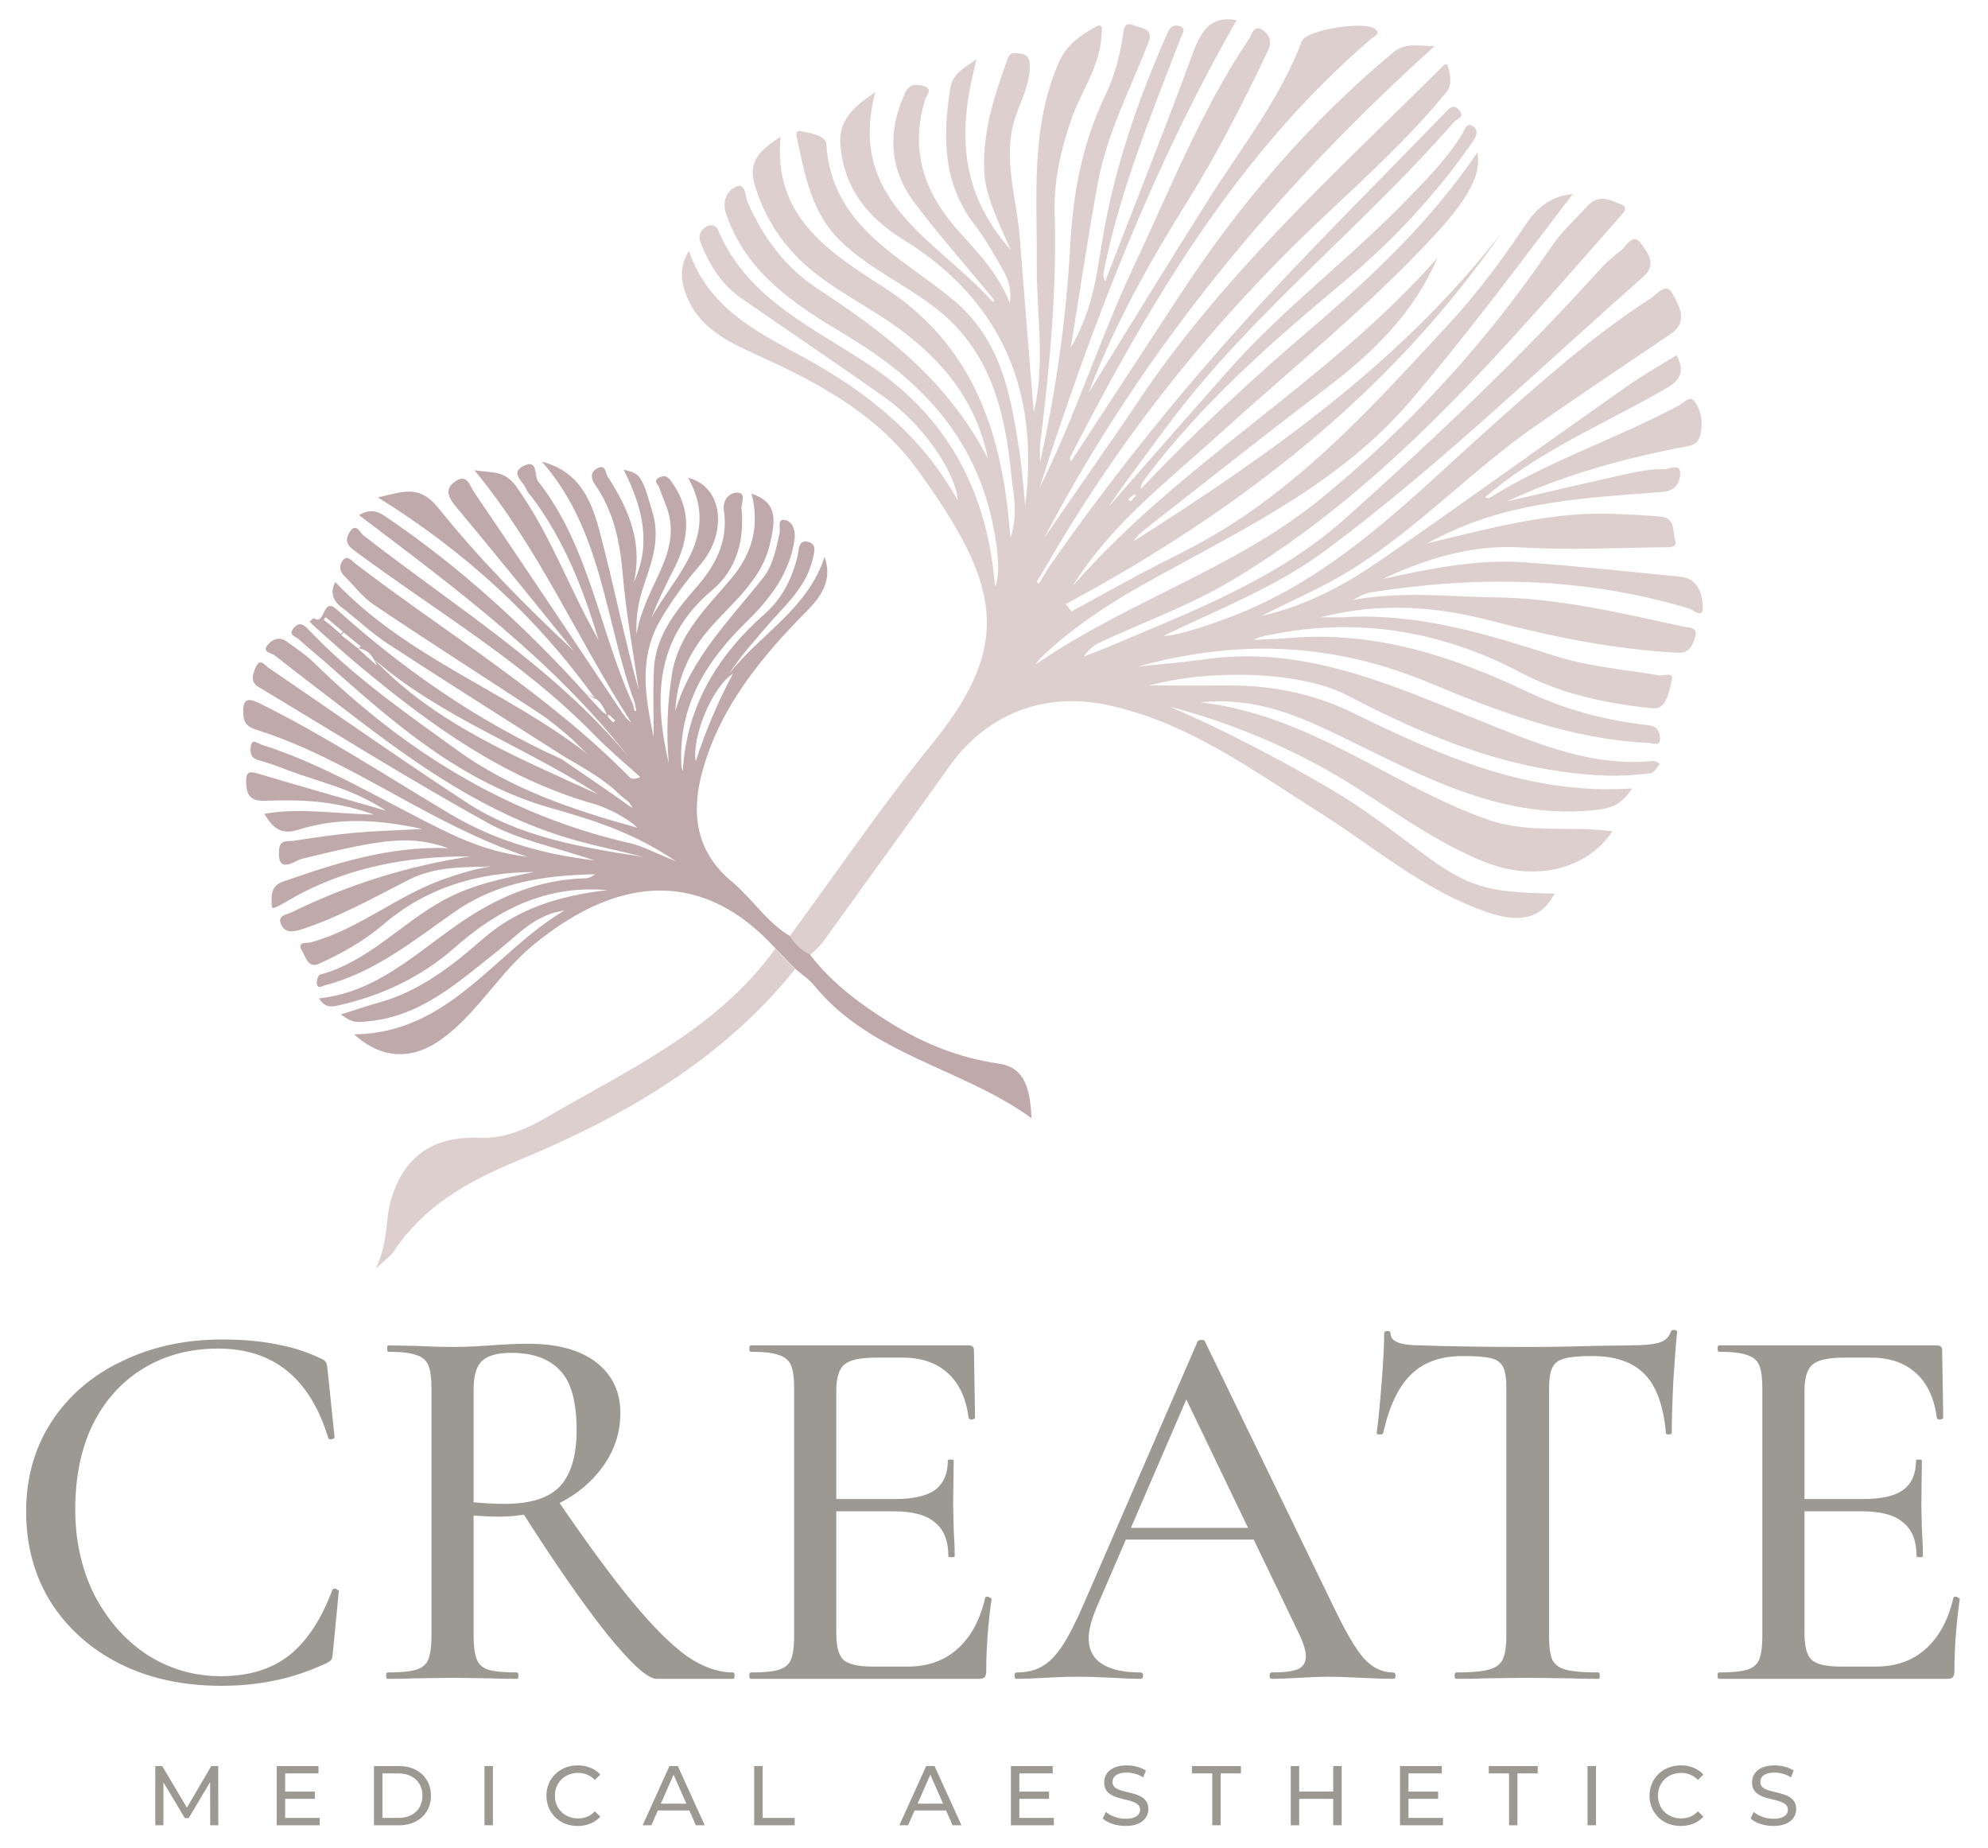 <svg xmlns="http://www.w3.org/2000/svg" width="611" height="568" viewBox="0 0 611 568" fill="none"><path d="M68.224 411.696C74.565 411.696 80.141 412.188 84.952 413.172C89.872 414.047 94.464 415.523 98.728 417.6C99.493 417.928 99.985 418.311 100.204 418.748C100.423 419.076 100.587 419.896 100.696 421.208L102.828 441.708C102.828 442.036 102.5 442.255 101.844 442.364C101.297 442.473 100.969 442.309 100.86 441.872C95.284 423.613 84.023 414.484 67.076 414.484C58.439 414.484 50.785 416.507 44.116 420.552C37.447 424.597 32.253 430.337 28.536 437.772C24.928 445.207 23.124 453.899 23.124 463.848C23.124 473.579 25.092 482.38 29.028 490.252C33.073 498.015 38.485 504.137 45.264 508.62C52.152 512.993 59.696 515.18 67.896 515.18C76.424 515.18 83.421 513.048 88.888 508.784C94.355 504.411 98.783 497.687 102.172 488.612C102.281 488.393 102.555 488.284 102.992 488.284C103.211 488.284 103.429 488.393 103.648 488.612C103.976 488.721 104.14 488.831 104.14 488.94L102.336 507.636C102.227 508.948 102.063 509.768 101.844 510.096C101.625 510.424 101.079 510.807 100.204 511.244C94.737 513.759 89.489 515.508 84.46 516.492C79.431 517.585 73.909 518.132 67.896 518.132C56.307 518.132 45.975 515.891 36.9 511.408C27.825 506.816 20.719 500.475 15.58 492.384C10.551 484.293 8.036 475 8.036 464.504C8.036 454.227 10.605 445.097 15.744 437.116C20.992 429.025 28.208 422.793 37.392 418.42C46.576 413.937 56.853 411.696 68.224 411.696ZM201.817 516C199.084 516 194 511.408 186.565 502.224C179.24 493.04 170.329 480.193 159.833 463.684L170.821 460.24C180.115 473.907 187.932 484.567 194.273 492.22C200.615 499.873 206.191 505.449 211.001 508.948C215.921 512.337 220.677 514.032 225.269 514.032C225.597 514.032 225.761 514.36 225.761 515.016C225.761 515.672 225.597 516 225.269 516H201.817ZM162.293 413.008C171.368 413.008 178.365 414.921 183.285 418.748C188.205 422.575 190.665 427.768 190.665 434.328C190.665 440.232 188.916 445.644 185.417 450.564C182.028 455.375 177.491 459.201 171.805 462.044C166.12 464.777 160.052 466.144 153.601 466.144C151.305 466.144 148.627 466.035 145.565 465.816V502.716C145.565 505.996 145.893 508.456 146.549 510.096C147.205 511.627 148.408 512.665 150.157 513.212C152.016 513.759 154.913 514.032 158.849 514.032C159.177 514.032 159.341 514.36 159.341 515.016C159.341 515.672 159.177 516 158.849 516C155.46 516 152.781 515.945 150.813 515.836L139.005 515.672L127.525 515.836C125.448 515.945 122.66 516 119.161 516C118.833 516 118.669 515.672 118.669 515.016C118.669 514.36 118.833 514.032 119.161 514.032C123.097 514.032 125.995 513.759 127.853 513.212C129.712 512.665 130.969 511.627 131.625 510.096C132.281 508.456 132.609 505.996 132.609 502.716V426.784C132.609 423.504 132.281 421.099 131.625 419.568C130.969 418.037 129.712 416.999 127.853 416.452C126.104 415.796 123.261 415.468 119.325 415.468C119.107 415.468 118.997 415.14 118.997 414.484C118.997 413.828 119.107 413.5 119.325 413.5L127.525 413.664C132.336 413.883 136.163 413.992 139.005 413.992C141.301 413.992 143.488 413.937 145.565 413.828C147.643 413.719 149.447 413.609 150.977 413.5C155.132 413.172 158.904 413.008 162.293 413.008ZM177.217 439.576C177.217 430.829 175.523 424.707 172.133 421.208C168.744 417.6 163.769 415.796 157.209 415.796C152.945 415.796 149.939 416.616 148.189 418.256C146.44 419.787 145.565 422.739 145.565 427.112V461.716C148.736 462.044 151.961 462.208 155.241 462.208C163.113 462.208 168.744 460.404 172.133 456.796C175.523 453.079 177.217 447.339 177.217 439.576ZM230.79 516C230.462 516 230.298 515.672 230.298 515.016C230.298 514.36 230.462 514.032 230.79 514.032C234.726 514.032 237.569 513.759 239.318 513.212C241.177 512.665 242.434 511.627 243.09 510.096C243.746 508.456 244.074 505.996 244.074 502.716V426.784C244.074 423.504 243.746 421.099 243.09 419.568C242.434 418.037 241.177 416.999 239.318 416.452C237.569 415.796 234.726 415.468 230.79 415.468C230.462 415.468 230.298 415.14 230.298 414.484C230.298 413.828 230.462 413.5 230.79 413.5H297.702C298.796 413.5 299.342 413.992 299.342 414.976L299.67 435.64C299.67 435.968 299.342 436.187 298.686 436.296C298.14 436.296 297.812 436.132 297.702 435.804C296.937 429.791 294.805 425.199 291.306 422.028C287.808 418.857 283.216 417.272 277.53 417.272H269.166C264.356 417.272 261.13 417.983 259.49 419.404C257.85 420.825 257.03 423.504 257.03 427.44V502.06C257.03 505.996 257.741 508.675 259.162 510.096C260.693 511.517 263.7 512.228 268.182 512.228H279.006C285.129 512.228 290.213 510.424 294.258 506.816C298.413 503.099 301.256 497.851 302.786 491.072C302.786 490.853 303.005 490.744 303.442 490.744C303.77 490.744 304.044 490.853 304.262 491.072C304.59 491.181 304.754 491.291 304.754 491.4C303.661 499.272 303.114 506.652 303.114 513.54C303.114 514.415 302.95 515.071 302.622 515.508C302.294 515.836 301.638 516 300.654 516H230.79ZM291.47 478.28C291.47 473.579 290.104 470.135 287.37 467.948C284.746 465.652 280.537 464.504 274.742 464.504H250.798V460.732H275.07C280.646 460.732 284.746 459.803 287.37 457.944C289.994 455.976 291.306 452.969 291.306 448.924C291.306 448.705 291.58 448.596 292.126 448.596C292.782 448.596 293.11 448.705 293.11 448.924L292.946 462.7L293.11 470.08C293.329 473.579 293.438 476.312 293.438 478.28C293.438 478.499 293.11 478.608 292.454 478.608C291.798 478.608 291.47 478.499 291.47 478.28ZM345.261 469.588H389.869L391.017 473.196H343.293L345.261 469.588ZM428.081 514.032C428.628 514.032 428.901 514.36 428.901 515.016C428.901 515.672 428.628 516 428.081 516C426.004 516 422.778 515.891 418.405 515.672C413.813 515.453 410.533 515.344 408.565 515.344C406.05 515.344 402.934 515.453 399.217 515.672C395.5 515.891 392.712 516 390.853 516C390.416 516 390.197 515.672 390.197 515.016C390.197 514.36 390.416 514.032 390.853 514.032C394.57 514.032 397.249 513.704 398.889 513.048C400.529 512.283 401.349 510.971 401.349 509.112C401.349 507.253 400.529 504.684 398.889 501.404L363.629 428.096L368.877 420.224L336.897 494.352C335.366 498.069 334.601 501.131 334.601 503.536C334.601 507.035 335.968 509.659 338.701 511.408C341.434 513.157 345.37 514.032 350.509 514.032C351.056 514.032 351.329 514.36 351.329 515.016C351.329 515.672 351.056 516 350.509 516C348.541 516 345.698 515.891 341.981 515.672C337.826 515.453 334.218 515.344 331.157 515.344C328.314 515.344 324.925 515.453 320.989 515.672C317.49 515.891 314.648 516 312.461 516C312.024 516 311.805 515.672 311.805 515.016C311.805 514.36 312.024 514.032 312.461 514.032C315.522 514.032 318.092 513.431 320.169 512.228C322.356 511.025 324.433 508.948 326.401 505.996C328.369 503.044 330.61 498.671 333.125 492.876L368.057 412.352C368.166 412.024 368.549 411.86 369.205 411.86C369.861 411.751 370.244 411.915 370.353 412.352L409.713 493.532C413.54 501.513 416.71 506.925 419.225 509.768C421.849 512.611 424.801 514.032 428.081 514.032ZM449.523 416.78C442.744 416.78 437.441 418.693 433.615 422.52C429.788 426.237 426.945 432.251 425.087 440.56C424.977 440.779 424.595 440.888 423.939 440.888C423.392 440.888 423.119 440.724 423.119 440.396C423.556 437.335 424.048 432.36 424.595 425.472C425.141 418.584 425.415 413.391 425.415 409.892C425.415 409.345 425.743 409.072 426.399 409.072C427.055 409.072 427.383 409.345 427.383 409.892C427.383 412.297 430.389 413.5 436.403 413.5C445.805 413.828 456.793 413.992 469.367 413.992C475.817 413.992 482.651 413.883 489.867 413.664L501.019 413.5C505.064 413.5 508.016 413.227 509.875 412.68C511.733 412.133 512.936 411.04 513.483 409.4C513.592 408.963 513.92 408.744 514.467 408.744C515.123 408.744 515.451 408.963 515.451 409.4C515.123 412.461 514.74 417.381 514.303 424.16C513.975 430.939 513.811 436.351 513.811 440.396C513.811 440.724 513.483 440.888 512.827 440.888C512.28 440.888 512.007 440.724 512.007 440.396C511.241 431.977 509.055 425.964 505.447 422.356C501.839 418.639 496.481 416.78 489.375 416.78C485.329 416.78 482.432 417.053 480.683 417.6C478.933 418.037 477.731 418.967 477.075 420.388C476.419 421.7 476.091 423.941 476.091 427.112V502.716C476.091 506.105 476.419 508.565 477.075 510.096C477.84 511.627 479.261 512.665 481.339 513.212C483.416 513.759 486.751 514.032 491.343 514.032C491.561 514.032 491.671 514.36 491.671 515.016C491.671 515.672 491.561 516 491.343 516C487.516 516 484.509 515.945 482.323 515.836L469.367 515.672L456.739 515.836C454.552 515.945 451.491 516 447.555 516C447.227 516 447.063 515.672 447.063 515.016C447.063 514.36 447.227 514.032 447.555 514.032C452.037 514.032 455.317 513.759 457.395 513.212C459.581 512.665 461.057 511.627 461.823 510.096C462.588 508.456 462.971 505.996 462.971 502.716V426.784C462.971 423.723 462.643 421.536 461.987 420.224C461.331 418.803 460.073 417.873 458.215 417.436C456.465 416.999 453.568 416.78 449.523 416.78ZM528.361 516C528.033 516 527.869 515.672 527.869 515.016C527.869 514.36 528.033 514.032 528.361 514.032C532.297 514.032 535.139 513.759 536.889 513.212C538.747 512.665 540.005 511.627 540.661 510.096C541.317 508.456 541.645 505.996 541.645 502.716V426.784C541.645 423.504 541.317 421.099 540.661 419.568C540.005 418.037 538.747 416.999 536.889 416.452C535.139 415.796 532.297 415.468 528.361 415.468C528.033 415.468 527.869 415.14 527.869 414.484C527.869 413.828 528.033 413.5 528.361 413.5H595.273C596.366 413.5 596.913 413.992 596.913 414.976L597.241 435.64C597.241 435.968 596.913 436.187 596.257 436.296C595.71 436.296 595.382 436.132 595.273 435.804C594.507 429.791 592.375 425.199 588.877 422.028C585.378 418.857 580.786 417.272 575.101 417.272H566.737C561.926 417.272 558.701 417.983 557.061 419.404C555.421 420.825 554.601 423.504 554.601 427.44V502.06C554.601 505.996 555.311 508.675 556.733 510.096C558.263 511.517 561.27 512.228 565.753 512.228H576.577C582.699 512.228 587.783 510.424 591.829 506.816C595.983 503.099 598.826 497.851 600.357 491.072C600.357 490.853 600.575 490.744 601.013 490.744C601.341 490.744 601.614 490.853 601.833 491.072C602.161 491.181 602.325 491.291 602.325 491.4C601.231 499.272 600.685 506.652 600.685 513.54C600.685 514.415 600.521 515.071 600.193 515.508C599.865 515.836 599.209 516 598.225 516H528.361ZM589.041 478.28C589.041 473.579 587.674 470.135 584.941 467.948C582.317 465.652 578.107 464.504 572.313 464.504H548.369V460.732H572.641C578.217 460.732 582.317 459.803 584.941 457.944C587.565 455.976 588.877 452.969 588.877 448.924C588.877 448.705 589.15 448.596 589.697 448.596C590.353 448.596 590.681 448.705 590.681 448.924L590.517 462.7L590.681 470.08C590.899 473.579 591.009 476.312 591.009 478.28C591.009 478.499 590.681 478.608 590.025 478.608C589.369 478.608 589.041 478.499 589.041 478.28Z" fill="#9C9993"></path><path d="M47.73 561V542.8H49.862L58.026 556.554H56.882L64.942 542.8H67.074L67.1 561H64.604L64.578 546.726H65.176L58 558.79H56.804L49.576 546.726H50.226V561H47.73ZM87.408 550.652H96.768V552.862H87.408V550.652ZM87.642 558.738H98.25V561H85.042V542.8H97.886V545.062H87.642V558.738ZM114.94 561V542.8H122.61C124.551 542.8 126.259 543.181 127.732 543.944C129.223 544.707 130.375 545.773 131.19 547.142C132.022 548.511 132.438 550.097 132.438 551.9C132.438 553.703 132.022 555.289 131.19 556.658C130.375 558.027 129.223 559.093 127.732 559.856C126.259 560.619 124.551 561 122.61 561H114.94ZM117.54 558.738H122.454C123.962 558.738 125.262 558.452 126.354 557.88C127.463 557.308 128.321 556.511 128.928 555.488C129.535 554.448 129.838 553.252 129.838 551.9C129.838 550.531 129.535 549.335 128.928 548.312C128.321 547.289 127.463 546.492 126.354 545.92C125.262 545.348 123.962 545.062 122.454 545.062H117.54V558.738ZM148.9 561V542.8H151.5V561H148.9ZM177.567 561.208C176.181 561.208 174.898 560.983 173.719 560.532C172.558 560.064 171.544 559.414 170.677 558.582C169.828 557.733 169.161 556.745 168.675 555.618C168.19 554.491 167.947 553.252 167.947 551.9C167.947 550.548 168.19 549.309 168.675 548.182C169.161 547.055 169.837 546.076 170.703 545.244C171.57 544.395 172.584 543.745 173.745 543.294C174.924 542.826 176.207 542.592 177.593 542.592C178.997 542.592 180.289 542.835 181.467 543.32C182.663 543.788 183.677 544.49 184.509 545.426L182.819 547.064C182.126 546.336 181.346 545.799 180.479 545.452C179.613 545.088 178.685 544.906 177.697 544.906C176.675 544.906 175.721 545.079 174.837 545.426C173.971 545.773 173.217 546.258 172.575 546.882C171.934 547.506 171.431 548.251 171.067 549.118C170.721 549.967 170.547 550.895 170.547 551.9C170.547 552.905 170.721 553.841 171.067 554.708C171.431 555.557 171.934 556.294 172.575 556.918C173.217 557.542 173.971 558.027 174.837 558.374C175.721 558.721 176.675 558.894 177.697 558.894C178.685 558.894 179.613 558.721 180.479 558.374C181.346 558.01 182.126 557.455 182.819 556.71L184.509 558.348C183.677 559.284 182.663 559.995 181.467 560.48C180.289 560.965 178.989 561.208 177.567 561.208ZM197.511 561L205.753 542.8H208.327L216.595 561H213.865L206.507 544.256H207.547L200.189 561H197.511ZM201.021 556.45L201.723 554.37H211.967L212.721 556.45H201.021ZM231.79 561V542.8H234.39V558.738H244.244V561H231.79ZM276.414 561L284.656 542.8H287.23L295.498 561H292.768L285.41 544.256H286.45L279.092 561H276.414ZM279.924 556.45L280.626 554.37H290.87L291.624 556.45H279.924ZM313.059 550.652H322.419V552.862H313.059V550.652ZM313.293 558.738H323.901V561H310.693V542.8H323.537V545.062H313.293V558.738ZM345.895 561.208C344.508 561.208 343.182 561 341.917 560.584C340.651 560.151 339.655 559.596 338.927 558.92L339.889 556.892C340.582 557.499 341.466 558.001 342.541 558.4C343.615 558.799 344.733 558.998 345.895 558.998C346.952 558.998 347.81 558.877 348.469 558.634C349.127 558.391 349.613 558.062 349.925 557.646C350.237 557.213 350.393 556.727 350.393 556.19C350.393 555.566 350.185 555.063 349.769 554.682C349.37 554.301 348.841 553.997 348.183 553.772C347.541 553.529 346.831 553.321 346.051 553.148C345.271 552.975 344.482 552.775 343.685 552.55C342.905 552.307 342.185 552.004 341.527 551.64C340.885 551.276 340.365 550.791 339.967 550.184C339.568 549.56 339.369 548.763 339.369 547.792C339.369 546.856 339.611 545.998 340.097 545.218C340.599 544.421 341.362 543.788 342.385 543.32C343.425 542.835 344.742 542.592 346.337 542.592C347.394 542.592 348.443 542.731 349.483 543.008C350.523 543.285 351.424 543.684 352.187 544.204L351.329 546.284C350.549 545.764 349.725 545.391 348.859 545.166C347.992 544.923 347.151 544.802 346.337 544.802C345.314 544.802 344.473 544.932 343.815 545.192C343.156 545.452 342.671 545.799 342.359 546.232C342.064 546.665 341.917 547.151 341.917 547.688C341.917 548.329 342.116 548.841 342.515 549.222C342.931 549.603 343.459 549.907 344.101 550.132C344.759 550.357 345.479 550.565 346.259 550.756C347.039 550.929 347.819 551.129 348.599 551.354C349.396 551.579 350.115 551.874 350.757 552.238C351.415 552.602 351.944 553.087 352.343 553.694C352.741 554.301 352.941 555.081 352.941 556.034C352.941 556.953 352.689 557.811 352.187 558.608C351.684 559.388 350.904 560.021 349.847 560.506C348.807 560.974 347.489 561.208 345.895 561.208ZM372.579 561V545.062H366.339V542.8H381.393V545.062H375.153V561H372.579ZM409.757 542.8H412.357V561H409.757V542.8ZM399.305 561H396.705V542.8H399.305V561ZM409.991 552.888H399.045V550.626H409.991V552.888ZM432.65 550.652H442.01V552.862H432.65V550.652ZM432.884 558.738H443.492V561H430.284V542.8H443.128V545.062H432.884V558.738ZM463.796 561V545.062H457.556V542.8H472.61V545.062H466.37V561H463.796ZM487.922 561V542.8H490.522V561H487.922ZM516.589 561.208C515.202 561.208 513.92 560.983 512.741 560.532C511.58 560.064 510.566 559.414 509.699 558.582C508.85 557.733 508.182 556.745 507.697 555.618C507.212 554.491 506.969 553.252 506.969 551.9C506.969 550.548 507.212 549.309 507.697 548.182C508.182 547.055 508.858 546.076 509.725 545.244C510.592 544.395 511.606 543.745 512.767 543.294C513.946 542.826 515.228 542.592 516.615 542.592C518.019 542.592 519.31 542.835 520.489 543.32C521.685 543.788 522.699 544.49 523.531 545.426L521.841 547.064C521.148 546.336 520.368 545.799 519.501 545.452C518.634 545.088 517.707 544.906 516.719 544.906C515.696 544.906 514.743 545.079 513.859 545.426C512.992 545.773 512.238 546.258 511.597 546.882C510.956 547.506 510.453 548.251 510.089 549.118C509.742 549.967 509.569 550.895 509.569 551.9C509.569 552.905 509.742 553.841 510.089 554.708C510.453 555.557 510.956 556.294 511.597 556.918C512.238 557.542 512.992 558.027 513.859 558.374C514.743 558.721 515.696 558.894 516.719 558.894C517.707 558.894 518.634 558.721 519.501 558.374C520.368 558.01 521.148 557.455 521.841 556.71L523.531 558.348C522.699 559.284 521.685 559.995 520.489 560.48C519.31 560.965 518.01 561.208 516.589 561.208ZM544.999 561.208C543.612 561.208 542.286 561 541.021 560.584C539.755 560.151 538.759 559.596 538.031 558.92L538.993 556.892C539.686 557.499 540.57 558.001 541.645 558.4C542.719 558.799 543.837 558.998 544.999 558.998C546.056 558.998 546.914 558.877 547.573 558.634C548.231 558.391 548.717 558.062 549.029 557.646C549.341 557.213 549.497 556.727 549.497 556.19C549.497 555.566 549.289 555.063 548.873 554.682C548.474 554.301 547.945 553.997 547.287 553.772C546.645 553.529 545.935 553.321 545.155 553.148C544.375 552.975 543.586 552.775 542.789 552.55C542.009 552.307 541.289 552.004 540.631 551.64C539.989 551.276 539.469 550.791 539.071 550.184C538.672 549.56 538.473 548.763 538.473 547.792C538.473 546.856 538.715 545.998 539.201 545.218C539.703 544.421 540.466 543.788 541.489 543.32C542.529 542.835 543.846 542.592 545.441 542.592C546.498 542.592 547.547 542.731 548.587 543.008C549.627 543.285 550.528 543.684 551.291 544.204L550.433 546.284C549.653 545.764 548.829 545.391 547.963 545.166C547.096 544.923 546.255 544.802 545.441 544.802C544.418 544.802 543.577 544.932 542.919 545.192C542.26 545.452 541.775 545.799 541.463 546.232C541.168 546.665 541.021 547.151 541.021 547.688C541.021 548.329 541.22 548.841 541.619 549.222C542.035 549.603 542.563 549.907 543.205 550.132C543.863 550.357 544.583 550.565 545.363 550.756C546.143 550.929 546.923 551.129 547.703 551.354C548.5 551.579 549.219 551.874 549.861 552.238C550.519 552.602 551.048 553.087 551.447 553.694C551.845 554.301 552.045 555.081 552.045 556.034C552.045 556.953 551.793 557.811 551.291 558.608C550.788 559.388 550.008 560.021 548.951 560.506C547.911 560.974 546.593 561.208 544.999 561.208Z" fill="#9C9993"></path><path d="M242.752 287.659C257.296 267.93 271.067 247.582 286.54 228.549C311.838 197.446 307.042 179.11 281.976 144.371C270.216 128.046 252.577 118.143 234.319 109.864C224.107 105.222 213.663 100.812 210.181 88.433C209.098 84.564 209.408 81.16 211.729 76.982C217.608 94.7 232.54 101.895 246.93 109.787C266.193 120.309 283.059 133.462 294.354 153.81C293.735 145.067 283.6 130.522 272.46 122.553C257.683 112.031 242.674 101.973 227.743 91.605C221.709 87.427 218.073 81.392 215.365 74.739C214.514 72.572 215.055 71.025 216.912 69.787C218.459 68.704 220.084 69.4 220.626 70.561C229.909 92.688 251.262 101.122 269.133 113.501C292.342 129.671 303.638 152.572 305.804 180.27C307.738 176.789 306.577 166.499 304.257 157.292C297.835 132.147 281.434 115.744 259.695 102.824C244.686 93.849 229.6 84.178 223.256 66.073C221.709 61.74 223.488 58.568 226.273 57.33C229.29 56.093 228.981 60.425 229.832 62.282C234.629 73.114 241.359 82.243 251.417 88.82C271.996 102.282 291.337 117.06 303.638 140.967C299.924 122.862 289.635 110.947 276.56 101.199C269.056 95.628 260.546 91.296 252.964 85.802C242.829 78.53 235.557 69.013 231.921 56.712C229.755 49.284 234.01 45.88 239.889 42.011C237.568 66.537 254.743 77.447 271.377 88.124C298.377 105.377 307.506 131.528 310.214 161.392C310.291 162.089 310.368 162.862 310.6 165.261C312.999 157.833 311.451 151.876 310.832 146.073C308.898 126.421 304.411 107.698 287.546 94.7C278.339 87.504 267.431 82.708 258.844 74.584C249.328 65.686 247.394 53.771 244.841 42.011C244.609 40.851 244.918 40.077 246.079 40.309C249.096 40.851 253.738 41.624 253.97 44.255C255.517 69.787 277.102 78.839 293.116 92.301C307.738 104.526 310.678 121.47 313.308 138.723C314.237 144.758 314.623 150.947 315.088 155.358C319.42 121.702 308.976 92.998 277.643 73.655C266.812 67.002 259.463 58.027 258.302 44.719C257.606 36.905 262.325 32.882 269.056 28.239C260.159 61.276 287.082 73.346 303.638 91.218C304.179 91.76 304.721 92.301 305.185 92.843C305.34 92.688 305.494 92.534 305.649 92.379C305.185 91.76 304.721 91.141 304.179 90.522C296.52 81.238 288.474 72.108 281.202 62.514C273.311 52.069 272.692 40.619 278.107 28.704C279.345 25.918 281.125 25.764 283.678 26.383C286.927 27.156 284.761 29.323 284.451 30.328C279.5 45.802 283.91 58.878 294.199 70.561C300.234 77.369 306.732 83.791 310.368 93.23C310.91 89.748 310.291 86.576 308.202 82.862C305.494 78.22 302.864 73.423 299.615 69.168C289.789 56.479 289.712 42.166 292.033 27.311C292.652 23.056 295.669 21.122 300.156 18.259C294.586 39.226 294.277 58.414 310.6 76.75C306.577 67.466 302.864 60.425 302.477 52.301C302.013 40.154 305.726 29.013 309.749 17.949C310.523 15.783 312.148 16.325 313.618 16.479C315.552 16.712 316.48 17.795 316.48 19.884C316.712 27.311 312.07 33.423 310.91 40.541C309.053 51.528 312.535 61.973 313.386 72.65C314.778 90.522 316.248 108.472 317.718 126.808C321.354 111.489 318.569 96.479 318.646 81.47C318.801 60.425 316.635 39.303 325.454 19.11C327.853 13.617 332.262 10.754 336.827 8.201C339.303 6.808 338.606 9.826 338.529 11.141C337.987 20.657 332.108 28.317 329.168 36.982C325.996 46.267 323.83 55.628 324.139 65.609C324.835 89.439 322.592 113.114 319.652 136.789C319.497 137.872 319.652 139.033 319.652 142.127C324.835 118.684 327.775 97.021 328.936 75.125C329.787 59.419 332.649 44.1 339.535 29.709C342.397 23.752 344.177 17.485 345.105 10.986C345.414 8.975 345.337 6.499 348.586 7.814C350.985 8.82 354.698 8.665 352.919 13.152C347.426 27.311 340.231 41.005 337.446 56.093C334.429 72.185 332.108 88.356 329.09 106.847C335.976 95.087 337.059 84.178 338.838 73.578C342.552 51.296 349.901 30.174 359.03 9.671C359.881 7.814 361.429 7.505 362.821 8.123C364.601 8.82 363.363 10.29 362.976 11.373C353.924 35.048 344.177 58.491 339.225 83.559C339.07 84.41 338.993 85.261 339.689 86.421C348.664 63.133 357.947 40 366.535 16.557C369.088 9.671 371.873 4.719 380.074 6.189C354.079 51.605 335.434 100.348 319.42 150.096C330.483 128.123 337.833 104.448 348.277 82.243C359.495 58.491 369.165 33.81 383.942 11.837C384.793 10.522 385.334 7.427 388.042 9.207C390.286 10.677 390.982 12.92 389.667 15.628C382.162 31.412 374.271 46.963 364.988 61.818C353.847 79.768 343.248 98.104 334.583 120.696C347.89 99.187 359.495 80.154 371.409 61.354C381.466 45.416 393.303 30.561 400.111 12.688C401.426 9.129 419.529 6.344 422.624 8.897C424.481 10.445 422.392 11.141 421.618 11.76C380.228 47.195 353.383 92.998 328.858 140.58C328.781 140.735 328.936 141.044 329.168 141.818C340.54 124.487 351.681 107.388 362.821 90.367C381.079 62.514 402.509 37.524 428.117 16.17C432.217 12.766 436.317 14.313 440.959 14.158C392.142 58.104 351.294 107.543 320.89 165.416C325.454 158.762 330.096 152.108 334.661 145.454C339.303 138.646 344.099 131.992 348.664 125.106C374.658 85.57 409.549 54.004 442.816 20.967C443.435 20.348 444.595 18.8 445.06 20.503C445.756 23.133 446.452 26.073 444.363 28.549C432.759 42.708 419.143 55.009 405.836 67.543C372.647 98.955 344.409 134.313 321.586 173.926C320.58 175.551 319.575 177.253 318.569 178.878C318.801 179.033 319.11 179.187 319.343 179.342C320.271 177.717 321.277 176.093 322.205 174.545C340.386 148.472 360.191 123.636 381.389 100.038C401.504 77.679 423.011 56.479 443.977 34.816C445.06 33.655 446.607 31.644 448.464 33.81C450.398 35.977 447.613 36.673 446.762 37.601C419.297 69.168 386.031 95.164 360.5 128.588C355.162 135.628 349.979 142.824 344.718 149.942C343.48 151.799 342.165 153.578 340.927 155.435C340.386 155.976 339.844 156.595 341.159 155.203C340.386 156.982 340.695 156.209 341.005 155.512C342.397 153.887 343.867 152.185 345.26 150.561C355.936 138.336 366.612 126.189 377.366 114.042C394.618 94.468 415.739 78.839 433.687 60.038C439.412 54.081 445.137 48.201 449.469 41.083C450.166 40 450.63 37.601 452.487 38.684C454.575 39.922 453.879 41.779 452.564 43.636C441.346 59.806 428.039 74.042 412.953 86.653C390.827 105.145 369.088 124.178 351.681 147.466C351.139 148.24 350.675 149.091 350.598 150.328C367.463 132.456 385.489 115.899 404.057 100.038C422.779 84.023 440.34 67.156 454.034 46.886C455.349 53.153 451.79 60.348 441.656 71.489C420.845 94.158 396.862 113.346 374.194 133.926C358.334 148.317 341.159 161.47 329.632 180.193C362.899 141.973 408.389 117.292 441.81 79.226C434.538 96.247 421.928 108.472 407.538 119.381C388.584 133.771 369.939 148.549 351.217 163.249C350.134 164.1 349.128 165.106 348.432 166.344C390.208 139.729 430.592 111.489 461.461 71.566C427.034 121.315 380.46 157.214 327.543 185.686C328.162 186.46 328.704 187.156 329.323 187.93C336.363 184.062 343.403 180.193 350.443 176.402C357.715 172.534 365.142 169.052 372.26 164.951C401.117 148.162 423.011 123.636 445.369 99.497C454.343 89.826 462.002 79.303 469.352 68.394C472.524 63.675 477.243 60.038 483.51 59.651L483.432 59.574C467.031 81.005 451.017 102.746 433.455 123.249C412.18 148.162 383.478 161.934 355.704 177.253C342.784 184.294 330.406 192.031 319.729 202.321C319.497 202.63 319.265 202.862 319.033 203.172C318.801 203.481 318.569 203.791 318.337 204.1C318.724 203.868 319.11 203.713 319.42 203.481C319.729 203.249 320.039 203.094 320.348 202.862C347.426 184.603 379.532 174.545 404.985 154.042C432.681 131.682 456.742 105.377 476.856 75.744C479.951 71.18 484.129 67.466 487.842 63.365C491.246 59.574 494.805 61.354 498.364 62.901C499.834 63.52 499.756 64.448 498.75 65.609C462.002 107.234 426.415 150.174 377.753 178.878C365.297 186.228 351.526 191.18 338.374 197.292C336.363 198.22 334.506 199.69 333.036 201.779C335.512 200.851 337.987 199.922 340.463 198.916C365.993 188.007 392.297 178.259 413.34 159.458C440.418 135.241 466.876 110.328 491.246 83.327C493.412 80.928 495.811 78.762 498.364 76.828C500.143 75.512 501.768 71.102 504.63 75.203C506.719 78.143 509.195 81.47 504.94 85.183C472.756 113.501 441.965 143.443 407.461 169.129C392.374 180.348 374.735 187.156 357.561 195.435C361.429 195.744 375.509 190.87 382.781 187.775C412.335 175.241 434.229 152.65 457.438 131.837C473.375 117.601 489.312 103.365 507.338 91.683C509.117 90.522 512.135 86.653 513.914 90.058C515.848 93.694 519.252 98.723 513.45 102.669C499.911 111.799 486.372 120.928 472.911 130.212C452.332 144.371 435.234 163.094 413.804 176.015C405.836 180.812 397.171 184.526 387.655 189.323C402.277 185.996 413.959 179.342 424.945 171.76C450.011 154.429 474.69 136.557 499.679 118.994C504.708 115.435 510.046 112.417 515.306 109.168C517.859 114.197 516.544 116.828 512.057 119.381C494.186 129.748 474.845 137.717 458.676 150.947C457.979 151.489 457.283 152.108 456.432 152.882C457.051 153.036 457.438 153.191 457.67 153.114C476.16 141.508 496.971 134.855 516.08 124.564C517.473 123.791 519.407 121.547 520.645 123.172C522.888 126.034 523.43 129.748 522.656 133.462C522.192 135.551 521.186 136.634 518.865 137.098C499.679 140.735 480.957 145.764 463.163 154.12C476.005 151.18 488.848 148.085 501.69 145.299C504.94 144.603 508.266 144.139 511.593 144.216C513.218 144.216 516.467 142.205 516.39 145.532C516.312 148.085 515.229 150.87 510.974 151.18C488.229 152.959 465.329 153.965 444.209 164.178C442.971 164.797 441.81 165.338 438.484 167.04C459.372 162.011 477.862 156.982 497.203 157.988C501.69 158.22 506.177 158.298 510.665 158.839C514.997 159.303 513.991 163.481 514.842 166.112C515.616 168.51 512.908 168.201 511.67 168.201C497.126 168.356 482.504 169.129 468.037 168.278C453.338 167.35 440.031 170.986 424.945 177.949C440.805 174.468 454.575 171.837 468.578 172.843C484.593 173.926 500.53 175.706 516.467 177.253C521.882 177.795 523.198 182.514 523.352 186.537C523.507 190.406 520.335 187.388 519.252 187.079C486.991 177.33 454.343 176.866 421.386 182.05C420.612 182.205 419.916 182.437 419.143 182.669C418.833 182.746 418.524 182.978 415.893 184.371C431.83 181.586 445.369 183.443 458.908 183.597C478.79 183.752 498.054 188.394 517.318 192.572C518.865 192.882 521.96 192.727 521.031 195.667C520.258 197.988 519.484 200.851 515.693 200.619C496.275 199.613 477.243 195.744 458.598 190.87C441.424 186.383 424.558 184.99 405.913 189.71C409.163 189.71 410.942 189.787 412.799 189.71C435.312 188.317 456.432 194.661 477.475 201.47C487.997 204.874 499.06 205.725 509.891 207.582C511.284 207.814 514.533 206.267 513.837 209.052C512.985 212.379 512.212 218.181 508.034 217.717C493.954 216.247 480.26 213.539 467.263 206.653C443.744 194.274 418.524 189.71 391.988 194.816C389.744 195.28 387.501 195.435 385.334 196.673C389.125 196.518 392.993 196.363 396.784 196.054C422.701 193.965 446.375 201.624 469.429 212.611C481.189 218.181 493.722 221.508 506.719 222.901C509.736 223.211 510.123 225.377 510.2 227.079C510.278 229.477 507.802 228.394 506.564 228.317C482.813 227.234 460.842 218.8 439.412 209.903C410.787 197.988 382.24 195.976 349.669 204.874C356.245 204.178 359.959 203.868 363.595 203.481C367.386 203.017 371.254 202.475 375.045 202.089C404.443 199.458 430.283 211.682 456.432 222.127C473.065 228.781 489.467 235.744 508.034 233.887C508.73 233.81 509.427 234.429 510.2 234.739C509.272 235.744 508.421 237.524 507.338 237.679C502.773 238.22 498.132 238.53 493.567 238.375C464.942 237.292 439.18 226.847 414.191 213.771C399.879 206.267 372.182 205.57 353.228 210.677C359.804 210.677 367.618 210.754 375.432 210.677C389.357 210.445 402.587 212.688 415.352 218.878C442.274 232.031 469.507 244.487 501.613 242.321C498.518 247.04 495.656 248.278 491.401 248.82C462.389 252.379 438.174 238.994 413.65 227.079C400.034 220.425 386.495 214.081 369.01 215.86C402.896 219.806 427.653 241.547 457.283 251.915C467.186 255.396 477.553 254.545 487.842 254.855C490.318 254.932 492.793 255.241 495.579 255.474C487.687 267.311 471.673 271.18 456.045 264.835C438.406 257.717 423.63 245.493 407.151 236.286C392.065 227.93 376.205 221.586 359.495 217.176C376.515 224.526 392.839 233.114 408.776 242.398C418.756 248.201 427.73 255.164 436.936 262.05C451.403 272.727 456.664 274.274 477.785 274.661C473.762 282.321 467.341 283.868 456.896 280.309C437.787 273.733 422.701 260.58 406.068 250.058C385.257 236.905 365.297 222.05 340.54 216.711C320.967 212.534 303.328 219.342 291.801 235.512C278.958 253.539 265.961 271.412 253.041 289.361C251.881 290.986 250.256 292.301 248.864 293.694C246.233 292.069 244.222 290.135 242.752 287.659ZM346.73 153.501C346.962 153.733 347.194 153.887 347.426 154.12C347.967 153.501 348.586 152.959 349.128 152.34C348.973 152.185 348.818 152.031 348.664 151.876C348.045 152.34 347.348 152.959 346.73 153.501Z" fill="#DCCFCE"></path><path d="M242.751 287.662C244.298 290.138 246.232 292.073 248.862 293.31C255.67 302.208 264.49 308.707 273.851 314.51C283.986 320.777 294.894 325.187 306.886 326.889C314.003 327.895 316.634 333.001 317.02 343.678C295.745 328.204 267.662 324.336 250.178 302.827C248.63 300.893 246.387 299.5 244.453 297.798C242.441 295.709 240.352 293.62 238.341 291.531C217.22 268.165 191.458 267.779 163.994 290.37C153.472 298.958 146.819 311.338 135.756 319.384C126.859 325.806 117.42 325.728 108.833 317.914C138.154 317.527 151.77 292.769 173.432 279.848C164.458 281.086 159.12 287.353 153.008 292.227C140.939 301.744 129.567 312.343 113.165 313.891C109.297 314.278 108.446 314.432 104.733 311.802C108.756 310.564 112.392 309.249 116.105 308.243C128.716 304.838 138.773 297.024 148.289 288.668C159.429 278.92 172.581 275.206 186.739 273.581C168.171 271.956 153.24 279.307 139.701 291.299C129.412 300.351 117.111 306.154 103.65 309.094C101.483 309.558 99.627 309.481 98.079 306.85C117.807 304.761 130.495 290.061 146.045 280.622C156.567 274.2 167.63 270.254 179.931 269.945C180.937 269.945 182.02 269.403 182.871 268.707C167.63 269.016 153.085 271.028 140.011 280.08C127.4 288.823 115.332 298.881 99.859 302.827C99.008 303.059 97.692 304.065 97.383 302.44C97.228 301.512 97.77 299.732 98.311 299.577C113.32 295.554 123.455 283.562 136.607 276.521C145.349 271.802 154.71 269.945 164.148 268.011C146.974 268.088 131.191 272.73 117.962 284.026C111.928 289.21 105.197 292.924 98.157 296.173C94.675 297.798 93.979 294.084 92.819 292.227C90.962 289.287 94.598 289.906 95.449 289.674C110.071 285.651 121.753 275.515 135.833 270.409C140.784 268.63 145.736 267.082 150.919 266.309C142.409 266.541 133.744 266.308 125.776 270.332C114.79 275.902 104.036 282.014 92.2 285.806C89.415 286.657 87.094 286.425 86.243 283.717C85.392 281.241 88.331 281.086 89.801 280.312C107.208 271.802 125.544 266.076 144.653 263.214C124.693 263.136 105.661 266.695 88.254 276.985C83.999 279.461 83.612 279.384 83.535 278.533C83.38 275.438 83.071 272.343 87.016 270.951C103.263 265.303 119.509 260.042 137.767 260.661C126.24 256.792 119.045 257.488 92.664 263.987C90.575 264.529 85.082 269.094 85.778 261.125C86.01 257.875 88.718 258.649 90.343 258.417C96.532 257.411 102.721 256.56 108.988 255.941C115.254 255.399 121.598 255.245 129.721 254.78C115.873 251.763 103.65 251.221 91.736 255.013C86.165 256.792 83.844 254.316 81.214 250.138C91.968 248.204 102.334 250.061 114.945 250.37C102.644 245.96 92.045 245.728 81.446 246.115C76.804 246.27 75.721 244.258 75.644 240.235C75.644 237.14 76.649 236.985 79.28 237.759C91.736 241.473 104.268 245.032 118.736 249.21C108.214 242.324 97.925 240.312 88.331 236.676C85.392 235.515 82.374 234.432 79.28 233.581C76.572 232.808 76.882 230.409 77.191 228.862C77.578 227.082 79.357 228.475 80.363 228.862C99.859 235.051 117.188 245.806 135.369 254.78C143.337 258.726 151.538 262.053 162.214 263.368C131.965 253.31 108.214 233.736 79.512 224.529C77.346 223.833 75.025 223.136 74.793 219.809C74.561 215.013 75.566 214.084 80.131 216.328C100.168 226.309 118.968 238.61 138.154 250.061C151.151 257.798 165.232 262.363 182.716 264.452C170.106 260.196 159.197 258.107 149.913 252.924C126.008 239.693 102.799 225.148 79.357 211.067C76.804 209.519 77.733 207.044 78.661 204.955C79.976 202.092 81.369 204.49 82.452 205.187C102.799 219.036 122.836 233.194 143.415 246.657C159.739 257.334 178.848 260.506 197.802 263.368C189.524 261.279 181.091 259.655 172.968 257.102C149.372 249.674 129.335 235.902 109.993 221.125C101.406 214.548 92.819 208.049 84.386 201.396C83.457 200.699 80.518 200.467 82.142 198.378C83.38 196.753 85.624 195.438 87.945 197.063C90.807 199.152 93.902 201.163 96.455 203.639C124.074 230.641 155.716 250.525 193.779 259.191C197.725 260.119 201.438 262.208 207.705 264.684C194.475 255.709 181.865 251.918 169.332 248.359C141.79 240.544 121.211 222.363 100.555 204.026C97.692 201.473 94.598 199.074 91.813 196.444C90.962 195.67 88.409 195.206 90.266 193.04C91.89 191.105 93.205 191.802 94.675 193.349C108.291 207.74 124.461 218.958 140.398 230.486C157.031 242.556 176.217 248.978 195.868 254.394C194.011 252.382 187.822 248.591 182.639 247.121C155.097 239.307 132.584 223.059 110.999 205.109C106.125 201.086 101.483 196.831 96.764 192.653C96.223 192.189 95.681 191.57 95.139 191.028C95.604 190.719 96.3 189.945 96.455 190.022C100.091 192.498 98.93 183.214 103.495 187.314C124.306 206.038 147.128 221.821 172.659 233.349C178.461 237.295 184.186 241.241 189.988 245.264C190.917 245.96 191.845 246.579 192.773 247.276C193.315 247.662 193.934 248.049 194.475 248.359C194.088 247.74 193.702 247.121 193.315 246.579C192.541 245.96 191.69 245.264 190.917 244.645C185.81 239.539 179.544 236.134 173.355 232.498C155.252 220.97 137.071 209.519 119.045 197.759C114.094 194.51 109.839 190.332 105.119 186.773C102.257 184.606 101.406 182.131 103.031 178.881C125.312 202.324 155.405 212.228 180.548 231.726C178.073 229.482 176.681 227.856 174.128 225.69C171.421 223.446 168.79 221.202 165.928 219.345C148.908 208.127 131.733 197.218 114.867 185.844C111.386 183.523 108.833 179.964 105.816 177.024C104.268 175.554 104.268 173.62 105.352 172.227C106.822 170.448 108.214 172.459 109.22 173.233C137.458 194.819 168.171 213.156 193.315 238.688C193.934 239.307 194.63 239.771 196.796 238.842C192 234.51 186.971 230.332 182.484 225.69C160.59 203.252 133.512 187.546 108.678 169.055C106.357 167.353 106.125 165.728 107.44 163.562C109.375 160.467 110.612 163.639 111.541 164.413C139.469 186.231 170.028 204.877 193.083 232.498C169.873 202.866 139.933 180.738 110.303 158.301C112.546 157.14 114.713 156.289 118.039 158.456C141.171 174.007 161.441 192.653 180.086 213.233C180.472 213.62 181.091 213.775 183.103 214.935C164.535 189.171 142.719 169.442 116.183 152.885C123.764 151.183 128.793 148.784 134.673 156.057C147.283 171.763 161.441 186.154 176.295 200.003C170.802 193.272 165.386 186.463 159.893 179.732C153.317 171.686 146.742 163.639 140.011 155.593C137.69 152.808 136.452 150.022 140.32 147.701C143.647 145.69 144.498 149.481 145.504 150.951C160.744 173.388 175.83 195.98 190.917 218.572C191.768 219.809 192.619 221.125 194.011 222.053C177.61 196.753 165.773 168.668 145.813 144.529C151.074 145.38 154.942 144.452 158.578 149.403C169.177 164.103 175.057 181.202 183.954 196.676C179.312 181.125 173.432 166.115 163.607 152.962C162.988 152.111 162.137 151.415 161.828 150.486C160.977 148.011 156.335 145.303 161.209 143.059C165.464 141.202 164.071 146.231 165.386 147.933C181.246 168.127 184.186 193.891 194.553 216.483C194.707 217.179 194.862 217.798 195.017 218.494C195.172 218.494 195.404 218.417 195.558 218.417C195.404 217.643 195.249 216.869 195.094 216.018C185.888 191.183 185.346 163.252 166.547 141.898C178.693 145.071 182.02 154.664 184.495 164.103C188.673 179.964 191.845 196.057 196.255 211.918C194.63 200.312 192.464 188.862 191.458 177.179C190.607 167.044 188.828 157.45 182.871 148.939C181.865 147.546 181.091 145.303 183.49 143.987C186.197 142.517 186.043 145.38 186.739 146.463C193.16 156.289 197.647 166.734 194.785 178.958C200.432 166.966 197.338 155.67 191.69 144.374C196.951 145.535 197.338 146.309 200.664 157.914C202.366 163.949 201.283 169.519 199.427 175.245C197.725 180.661 195.249 185.999 195.636 194.974C198.034 180.274 209.02 171.067 205.461 157.682C204.765 154.974 203.45 152.498 202.599 149.79C202.289 148.862 200.51 147.701 202.753 146.695C204.378 145.922 205.306 146.541 206.235 147.856C212.424 156.212 211.96 164.955 207.627 173.852C204.997 179.113 202.289 184.374 200.2 189.867C207.55 176.56 221.553 164.955 211.495 146.85C222.094 149.403 223.874 163.717 215.054 173.775C210.567 178.958 206.621 184.374 203.14 190.254C195.945 202.401 198.498 214.858 200.897 226.541C200.897 220.274 200.664 213.001 200.974 205.806C201.438 195.593 207.55 187.933 213.894 180.661C219.928 173.775 223.874 166.347 222.481 156.908C222.017 153.581 224.183 151.415 226.504 151.415C229.599 151.415 227.742 154.587 227.897 156.289C228.825 165.96 226.427 175.013 218.922 181.357C201.438 195.98 200.819 214.548 205.538 234.587C204.765 225.38 205.074 216.173 206.544 207.044C208.556 194.897 217.143 186.773 224.57 178.03C231.146 170.293 233.544 161.86 230.991 151.724C239.579 154.587 238.031 160.699 236.716 166.811C234.163 178.649 224.57 185.457 217.375 194.045C211.495 201.086 207.937 209.21 207.55 218.572C212.424 202.092 224.415 190.409 234.627 177.488C237.645 173.62 238.496 168.668 239.579 163.949C239.966 162.479 238.805 159.461 241.049 159.771C243.37 160.08 244.53 162.633 244.221 165.573C242.828 176.173 236.639 184.065 229.444 191.105C216.988 203.252 208.478 216.947 209.407 235.051C209.407 235.67 209.484 236.212 209.871 236.908C211.031 216.947 220.547 201.473 235.092 188.63C240.507 183.833 243.602 177.566 245.226 170.448C245.536 168.978 245.381 165.883 248.244 166.502C251.106 167.198 250.332 169.442 249.791 171.763C247.702 180.97 240.584 186.618 234.937 193.349C231.146 197.837 227.2 202.169 224.028 207.198C233.467 194.974 248.244 187.237 253.427 171.144C255.98 178.262 252.344 183.446 247.779 188.011C233.854 202.092 221.475 217.179 215.983 236.676C212.269 249.829 213.739 261.821 225.189 271.183C231.533 276.599 235.788 283.562 242.751 287.662ZM102.799 191.956C101.87 191.183 101.019 190.409 100.091 189.713C99.859 189.945 99.627 190.177 99.472 190.486C100.4 191.183 101.251 191.879 102.18 192.653C103.031 193.426 103.882 194.123 104.733 194.897C104.965 194.664 105.119 194.355 105.352 194.123C104.501 193.349 103.65 192.653 102.799 191.956ZM185.114 218.726C185.578 219.036 186.043 219.423 186.507 219.732C186.275 219.113 186.043 218.572 185.733 217.953C184.727 216.173 183.799 214.394 180.24 213.465C182.484 215.864 183.799 217.334 185.114 218.726ZM183.876 244.181C161.363 229.481 135.446 220.428 114.867 202.556C134.131 222.827 159.352 232.885 183.876 244.181ZM225.266 207.044C218.768 211.221 212.579 226.695 213.816 234.045C216.756 224.993 220.315 216.328 225.266 207.044ZM105.584 194.355C105.352 194.664 105.119 194.974 104.887 195.206C106.667 196.599 108.446 197.991 110.226 199.461C110.458 199.152 110.69 198.92 110.844 198.61C109.065 197.218 107.286 195.748 105.584 194.355ZM115.873 204.568C114.171 200.854 113.011 199.771 109.839 199.152C111.928 201.086 113.088 202.092 115.873 204.568ZM188.441 222.053C188.673 221.821 188.828 221.666 189.06 221.434C188.441 220.815 187.745 220.274 187.126 219.655C186.971 219.809 186.816 219.964 186.661 220.119C187.28 220.815 187.822 221.434 188.441 222.053Z" fill="#C0A9AB"></path><path d="M238.262 291.602C240.273 293.691 242.362 295.78 244.373 297.868C221.706 326.108 191.224 343.439 158.731 356.901C143.258 363.323 130.184 370.828 120.977 384.677C120.049 386.07 118.502 387.075 115.484 389.938C119.43 381.66 118.347 374.851 120.204 368.662C124.227 355.122 133.433 349.087 147.513 349.706C154.708 350.015 161.361 347.23 167.551 343.671C192.926 328.816 220.313 316.592 238.262 291.602Z" fill="#DCCFCE"></path><path d="M483.509 59.653C483.429 59.574 483.429 59.574 483.509 59.653Z" fill="#DCCFCE"></path></svg>